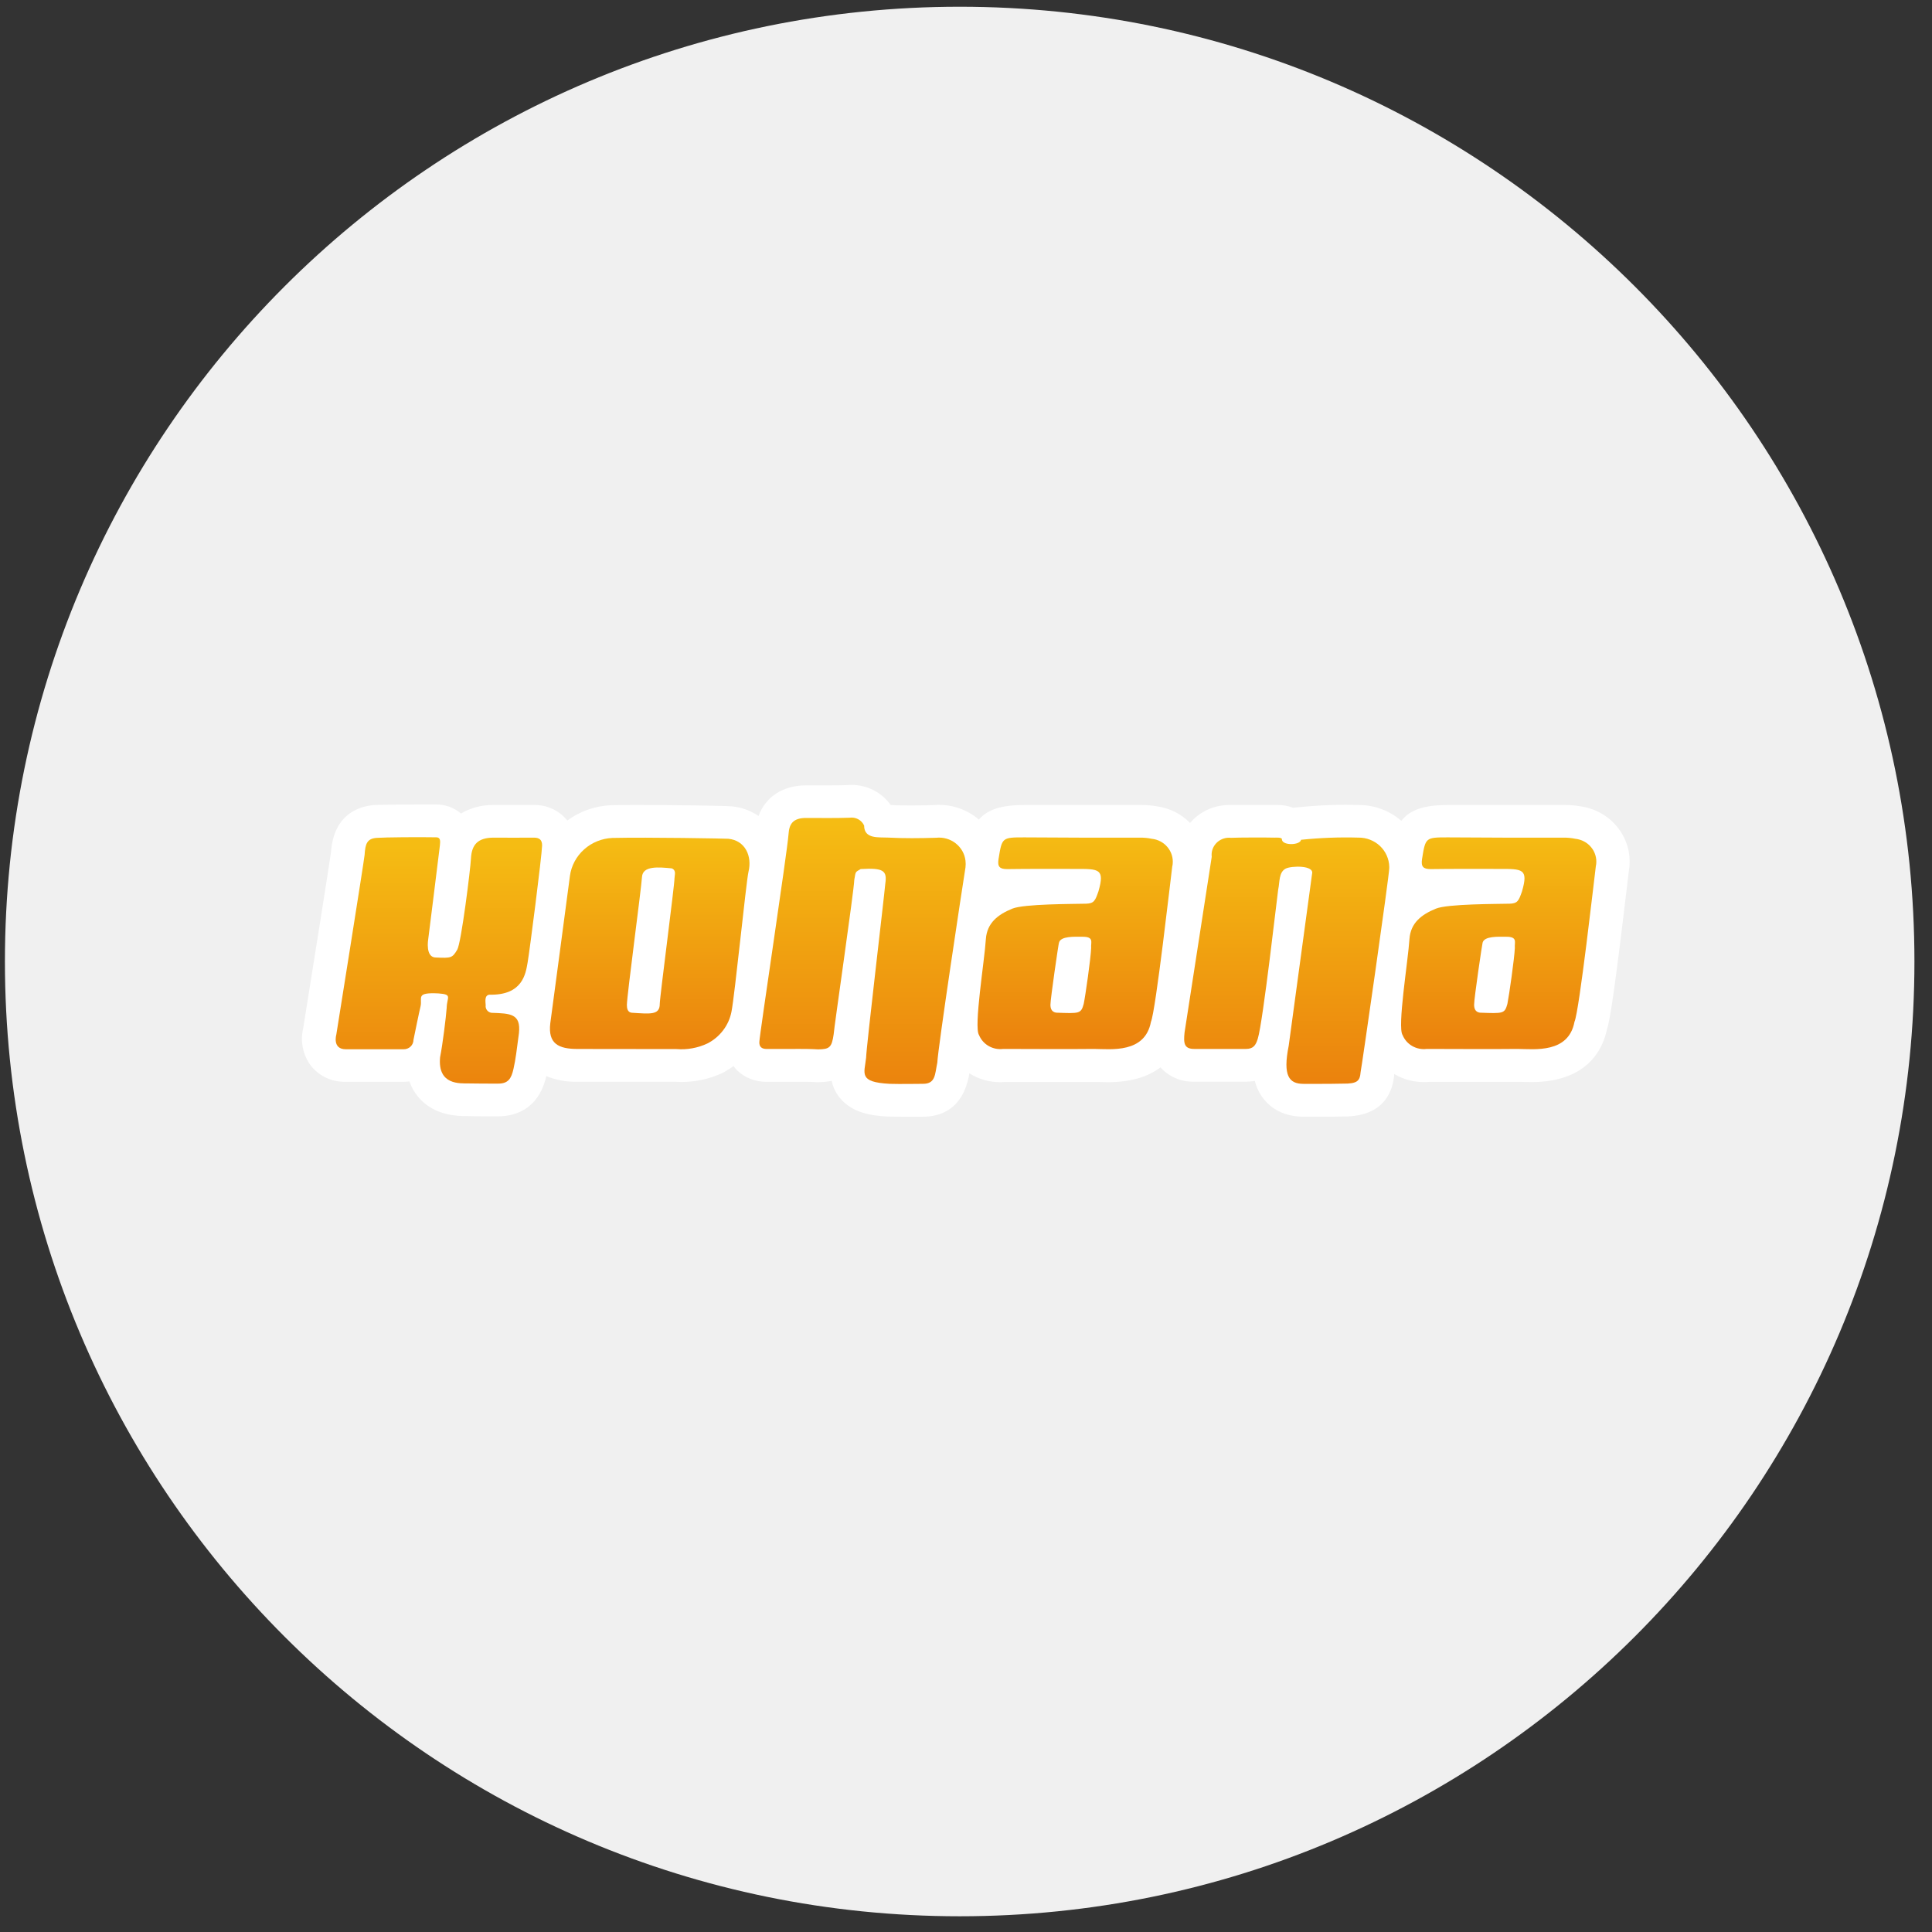 <svg width="64" height="64" viewBox="0 0 64 64" fill="none" xmlns="http://www.w3.org/2000/svg">
<rect x="0" y="0" width="64" height="64" fill="#333333" stroke="none"/>
<g clip-path="url(#clip0_494_12021)">
<path d="M63.418 31.851C63.418 14.383 49.258 0.223 31.791 0.223C14.323 0.223 0.163 14.383 0.163 31.851C0.163 49.319 14.323 63.479 31.791 63.479C49.258 63.479 63.418 49.319 63.418 31.851Z" fill="#F0F0F0"/>
<g clip-path="url(#clip1_494_12021)">
<path d="M52.364 26.712C52.183 26.68 51.998 26.665 51.814 26.667H47.965C47.198 26.667 46.721 26.81 46.42 27.191C46.034 26.854 45.534 26.667 45.017 26.667H45.009C44.865 26.667 44.721 26.66 44.578 26.66C44.043 26.66 43.51 26.689 42.979 26.744L42.838 26.759C42.668 26.695 42.486 26.663 42.304 26.666H40.719C40.651 26.666 40.584 26.67 40.517 26.678C40.089 26.727 39.697 26.936 39.422 27.26C39.132 26.965 38.75 26.772 38.336 26.712C38.153 26.68 37.969 26.665 37.784 26.667H33.938C33.198 26.667 32.73 26.8 32.426 27.149C32.062 26.835 31.593 26.663 31.108 26.663C31.054 26.663 30.994 26.663 30.941 26.67C30.67 26.678 30.431 26.682 30.212 26.682C29.958 26.682 29.726 26.682 29.504 26.667C29.36 26.462 29.166 26.294 28.941 26.177C28.715 26.061 28.464 26.001 28.209 26C28.158 26 28.107 26.003 28.057 26.008C27.896 26.014 27.715 26.016 27.496 26.016H26.706C25.929 26.016 25.363 26.396 25.128 27.029C24.864 26.851 24.558 26.741 24.238 26.711H24.205C24.074 26.692 22.36 26.667 21.207 26.667C20.826 26.667 20.506 26.667 20.258 26.674H20.232C19.711 26.698 19.209 26.874 18.793 27.181C18.662 27.017 18.493 26.884 18.301 26.795C18.108 26.706 17.896 26.662 17.683 26.667H16.336C15.961 26.662 15.592 26.759 15.271 26.949C15.042 26.753 14.746 26.646 14.442 26.65H13.798C13.285 26.65 12.65 26.657 12.466 26.665C12.051 26.679 11.066 26.86 10.966 28.219C10.918 28.573 10.397 31.873 10.043 34.067C9.993 34.278 9.989 34.496 10.032 34.709C10.075 34.921 10.165 35.121 10.293 35.297C10.429 35.47 10.605 35.609 10.806 35.703C11.008 35.796 11.229 35.842 11.452 35.836H13.371C13.436 35.836 13.5 35.832 13.565 35.823C13.637 36.035 13.753 36.23 13.906 36.397C14.426 36.961 15.157 36.968 15.429 36.972H15.476C15.613 36.972 15.775 36.98 16.004 36.98H16.503C16.985 36.98 17.832 36.806 18.096 35.647C18.416 35.778 18.76 35.842 19.107 35.835H22.366C22.435 35.835 22.504 35.842 22.573 35.842C23.038 35.843 23.498 35.744 23.919 35.549L23.934 35.542L23.95 35.534C24.073 35.469 24.189 35.395 24.3 35.312C24.332 35.359 24.367 35.403 24.405 35.445C24.535 35.572 24.689 35.672 24.859 35.739C25.029 35.807 25.211 35.84 25.394 35.837H26.712C26.826 35.837 26.926 35.837 27.028 35.848H27.118C27.263 35.848 27.408 35.833 27.55 35.804C27.595 36.017 27.692 36.215 27.834 36.383C28.235 36.864 28.858 36.959 29.407 36.987H29.431C29.557 36.987 29.711 36.993 29.866 36.993H30.562C31.162 36.993 31.907 36.746 32.108 35.572V35.553C32.413 35.747 32.769 35.85 33.132 35.849C33.187 35.849 33.242 35.847 33.296 35.843H36.379C36.48 35.843 36.588 35.849 36.702 35.849C37.513 35.849 38.067 35.644 38.446 35.355C38.453 35.363 38.457 35.372 38.464 35.38C38.601 35.526 38.768 35.643 38.955 35.721C39.141 35.799 39.343 35.837 39.546 35.833H41.265C41.367 35.833 41.468 35.824 41.568 35.806C41.624 36.037 41.733 36.253 41.887 36.437C42.099 36.689 42.496 36.992 43.181 36.992H43.655C44.025 36.992 44.308 36.992 44.497 36.985H44.524C45.876 36.985 46.144 36.116 46.185 35.597V35.577C46.479 35.753 46.818 35.846 47.163 35.846C47.217 35.846 47.272 35.844 47.326 35.839H50.401C50.501 35.839 50.61 35.846 50.723 35.846C52.543 35.846 53.077 34.806 53.226 34.127C53.34 33.765 53.482 32.853 53.896 29.366C53.925 29.124 53.945 28.946 53.955 28.869C53.963 28.826 53.969 28.784 53.973 28.742C54.026 28.266 53.888 27.789 53.588 27.411C53.288 27.032 52.85 26.782 52.364 26.712Z" fill="white"/>
<path d="M26.351 34.748H25.395C25.232 34.748 25.148 34.677 25.154 34.517C25.165 34.244 26.082 28.204 26.121 27.633C26.143 27.32 26.244 27.084 26.738 27.096C27.203 27.096 27.675 27.105 28.141 27.088C28.24 27.073 28.341 27.091 28.428 27.137C28.515 27.184 28.584 27.258 28.625 27.346C28.625 27.8 29.107 27.73 29.411 27.746C29.945 27.774 30.479 27.768 31.012 27.752C31.244 27.727 31.476 27.793 31.658 27.936C31.84 28.078 31.957 28.285 31.983 28.511C31.992 28.585 31.992 28.66 31.983 28.733C31.881 29.364 31.067 34.736 31.05 35.201C30.967 35.584 31 35.907 30.567 35.903C30.387 35.903 29.821 35.914 29.471 35.903C28.428 35.848 28.635 35.563 28.691 35.037C28.697 34.697 29.286 29.736 29.326 29.276C29.393 28.838 29.265 28.744 28.511 28.788C28.331 28.899 28.349 28.848 28.299 29.148C28.293 29.482 27.624 34.071 27.616 34.264C27.553 34.697 27.48 34.757 27.104 34.762C26.857 34.746 26.603 34.746 26.353 34.746L26.351 34.748Z" fill="url(#paint0_linear_494_12021)"/>
<path d="M42.221 27.748C42.306 27.748 42.418 27.737 42.464 27.786C42.441 28.021 43.07 28.008 43.099 27.819C43.729 27.753 44.363 27.729 44.997 27.747C45.263 27.743 45.521 27.843 45.713 28.023C45.904 28.204 46.015 28.452 46.021 28.712V28.756C46.021 29.008 45.11 35.344 45.072 35.514C45.049 35.804 44.97 35.904 44.482 35.897C44.06 35.908 43.178 35.904 43.178 35.904C42.707 35.904 42.488 35.645 42.69 34.642C42.713 34.467 43.464 28.947 43.464 28.947C43.541 28.657 42.781 28.679 42.593 28.772C42.357 28.893 42.397 29.21 42.341 29.474C42.318 29.6 41.839 33.854 41.666 34.407C41.599 34.629 41.515 34.747 41.274 34.747H39.56C39.229 34.747 39.201 34.566 39.24 34.203L40.14 28.383C40.131 28.309 40.137 28.235 40.157 28.163C40.178 28.091 40.213 28.024 40.26 27.966C40.307 27.907 40.365 27.859 40.432 27.822C40.498 27.786 40.571 27.762 40.647 27.754C40.691 27.749 40.736 27.749 40.781 27.754C41.026 27.741 41.977 27.741 42.221 27.748Z" fill="url(#paint1_linear_494_12021)"/>
<path d="M14.426 27.737C14.594 27.726 14.589 27.848 14.572 28.006C14.522 28.433 14.185 31.115 14.185 31.115C14.185 31.115 14.078 31.729 14.449 31.719C14.944 31.741 14.983 31.735 15.146 31.461C15.28 31.239 15.584 28.786 15.601 28.444C15.623 27.967 15.842 27.754 16.336 27.748C16.784 27.748 17.233 27.754 17.683 27.748C17.868 27.748 17.958 27.819 17.958 28.006C17.947 28.373 17.543 31.519 17.476 31.898C17.413 32.254 17.313 32.977 16.212 32.95C16.044 32.971 16.082 33.172 16.089 33.3C16.08 33.358 16.096 33.417 16.132 33.464C16.168 33.511 16.221 33.542 16.281 33.551H16.291C16.898 33.573 17.263 33.573 17.19 34.23C17.117 34.786 17.083 35.085 17.01 35.408C16.938 35.732 16.832 35.896 16.505 35.896C16.179 35.896 15.797 35.896 15.522 35.89C15.247 35.885 14.489 35.956 14.579 35.019C14.662 34.608 14.776 33.686 14.797 33.385C14.803 33.035 15 32.941 14.523 32.908C13.76 32.87 13.994 33.046 13.933 33.329C13.894 33.478 13.705 34.404 13.697 34.447C13.697 34.488 13.688 34.529 13.672 34.566C13.656 34.604 13.632 34.638 13.603 34.667C13.573 34.696 13.537 34.719 13.499 34.734C13.46 34.75 13.418 34.758 13.376 34.758H11.456C11.001 34.758 11.14 34.278 11.14 34.278C11.14 34.278 12.061 28.518 12.078 28.319C12.101 27.957 12.151 27.764 12.516 27.754C12.736 27.737 13.853 27.726 14.426 27.737Z" fill="url(#paint2_linear_494_12021)"/>
<path d="M19.132 34.748C18.504 34.748 18.149 34.578 18.229 33.898C18.252 33.716 18.814 29.541 18.88 29.013C18.926 28.677 19.093 28.367 19.349 28.138C19.605 27.908 19.936 27.774 20.284 27.758C21.491 27.73 24.052 27.779 24.126 27.785C24.687 27.84 24.922 28.361 24.794 28.882C24.717 29.215 24.339 32.982 24.231 33.514C24.188 33.737 24.094 33.947 23.956 34.129C23.818 34.311 23.64 34.461 23.434 34.566C23.116 34.716 22.762 34.78 22.41 34.752C21.952 34.748 19.762 34.752 19.132 34.748ZM22.345 29.085C22.345 28.981 22.413 28.839 22.256 28.766C21.817 28.723 21.288 28.673 21.267 29.052C21.238 29.485 20.773 32.938 20.766 33.29C20.766 33.401 20.789 33.531 20.923 33.548C21.524 33.585 21.855 33.635 21.855 33.262C21.855 33.031 22.35 29.293 22.344 29.085H22.345Z" fill="url(#paint3_linear_494_12021)"/>
<path d="M35.774 27.748H37.767C37.897 27.747 38.027 27.759 38.154 27.786C38.359 27.807 38.548 27.908 38.677 28.065C38.807 28.222 38.868 28.423 38.846 28.623C38.846 28.648 38.839 28.672 38.833 28.695C38.789 29.028 38.282 33.508 38.127 33.847C37.93 34.9 36.807 34.753 36.239 34.747C35.239 34.758 34.234 34.747 33.234 34.747C33.067 34.768 32.897 34.735 32.751 34.651C32.606 34.568 32.493 34.439 32.431 34.286C32.251 34.028 32.616 31.809 32.658 31.108C32.697 30.571 33.057 30.296 33.534 30.1C33.92 29.94 35.556 29.947 35.977 29.936C36.241 29.929 36.28 29.837 36.387 29.529C36.606 28.775 36.398 28.784 35.641 28.784C34.883 28.784 34.124 28.779 33.365 28.79C33.112 28.79 33.038 28.709 33.078 28.456C33.192 27.744 33.192 27.739 33.931 27.739L35.774 27.748ZM34.797 33.283C34.797 33.409 34.836 33.524 34.989 33.546C35.758 33.574 35.809 33.584 35.899 33.257C35.955 32.992 36.135 31.728 36.146 31.404C36.13 31.212 36.253 31.027 35.849 31.031C35.596 31.031 35.135 31.004 35.08 31.228C35.067 31.239 34.797 33.088 34.797 33.283Z" fill="url(#paint4_linear_494_12021)"/>
<path d="M49.805 27.748H51.798C51.928 27.747 52.058 27.759 52.185 27.786C52.287 27.797 52.386 27.827 52.475 27.875C52.565 27.922 52.644 27.987 52.708 28.065C52.773 28.142 52.82 28.232 52.849 28.328C52.878 28.424 52.887 28.524 52.876 28.623C52.874 28.647 52.87 28.672 52.864 28.695C52.82 29.028 52.315 33.508 52.157 33.847C51.96 34.9 50.837 34.753 50.269 34.747C49.27 34.758 48.266 34.747 47.265 34.747C47.098 34.768 46.928 34.735 46.782 34.651C46.637 34.568 46.524 34.439 46.462 34.286C46.282 34.028 46.647 31.809 46.69 31.108C46.728 30.571 47.088 30.296 47.566 30.1C47.953 29.94 49.588 29.947 50.009 29.936C50.273 29.929 50.311 29.837 50.418 29.529C50.638 28.775 50.43 28.784 49.672 28.784C48.914 28.784 48.155 28.779 47.396 28.79C47.142 28.79 47.069 28.706 47.107 28.456C47.221 27.744 47.221 27.739 47.961 27.739L49.805 27.748ZM48.832 33.283C48.832 33.409 48.871 33.524 49.023 33.546C49.794 33.574 49.844 33.584 49.934 33.257C49.989 32.992 50.169 31.728 50.181 31.404C50.163 31.212 50.287 31.027 49.883 31.031C49.63 31.031 49.17 31.004 49.113 31.228C49.103 31.239 48.828 33.088 48.832 33.283Z" fill="url(#paint5_linear_494_12021)"/>
</g>
</g>
<defs>
<linearGradient id="paint0_linear_494_12021" x1="28.668" y1="27.302" x2="28.668" y2="36.138" gradientUnits="userSpaceOnUse">
<stop stop-color="#F5BC13"/>
<stop offset="1" stop-color="#EB820D"/>
</linearGradient>
<linearGradient id="paint1_linear_494_12021" x1="42.472" y1="27.687" x2="42.472" y2="35.861" gradientUnits="userSpaceOnUse">
<stop stop-color="#F5BC13"/>
<stop offset="1" stop-color="#EB820D"/>
</linearGradient>
<linearGradient id="paint2_linear_494_12021" x1="14.567" y1="28.034" x2="14.567" y2="36.209" gradientUnits="userSpaceOnUse">
<stop stop-color="#F5BC13"/>
<stop offset="1" stop-color="#EB820D"/>
</linearGradient>
<linearGradient id="paint3_linear_494_12021" x1="21.235" y1="27.84" x2="21.235" y2="34.858" gradientUnits="userSpaceOnUse">
<stop stop-color="#F5BC13"/>
<stop offset="1" stop-color="#EB820D"/>
</linearGradient>
<linearGradient id="paint4_linear_494_12021" x1="35.397" y1="27.603" x2="35.397" y2="34.624" gradientUnits="userSpaceOnUse">
<stop stop-color="#F5BC13"/>
<stop offset="1" stop-color="#EB820D"/>
</linearGradient>
<linearGradient id="paint5_linear_494_12021" x1="49.405" y1="27.6" x2="49.405" y2="34.621" gradientUnits="userSpaceOnUse">
<stop stop-color="#F5BC13"/>
<stop offset="1" stop-color="#EB820D"/>
</linearGradient>
<clipPath id="clip0_494_12021">
<rect width="64" height="64" fill="white"/>
</clipPath>
<clipPath id="clip1_494_12021">
<rect width="44" height="11" fill="white" transform="translate(10 26)"/>
</clipPath>
</defs>
</svg>

